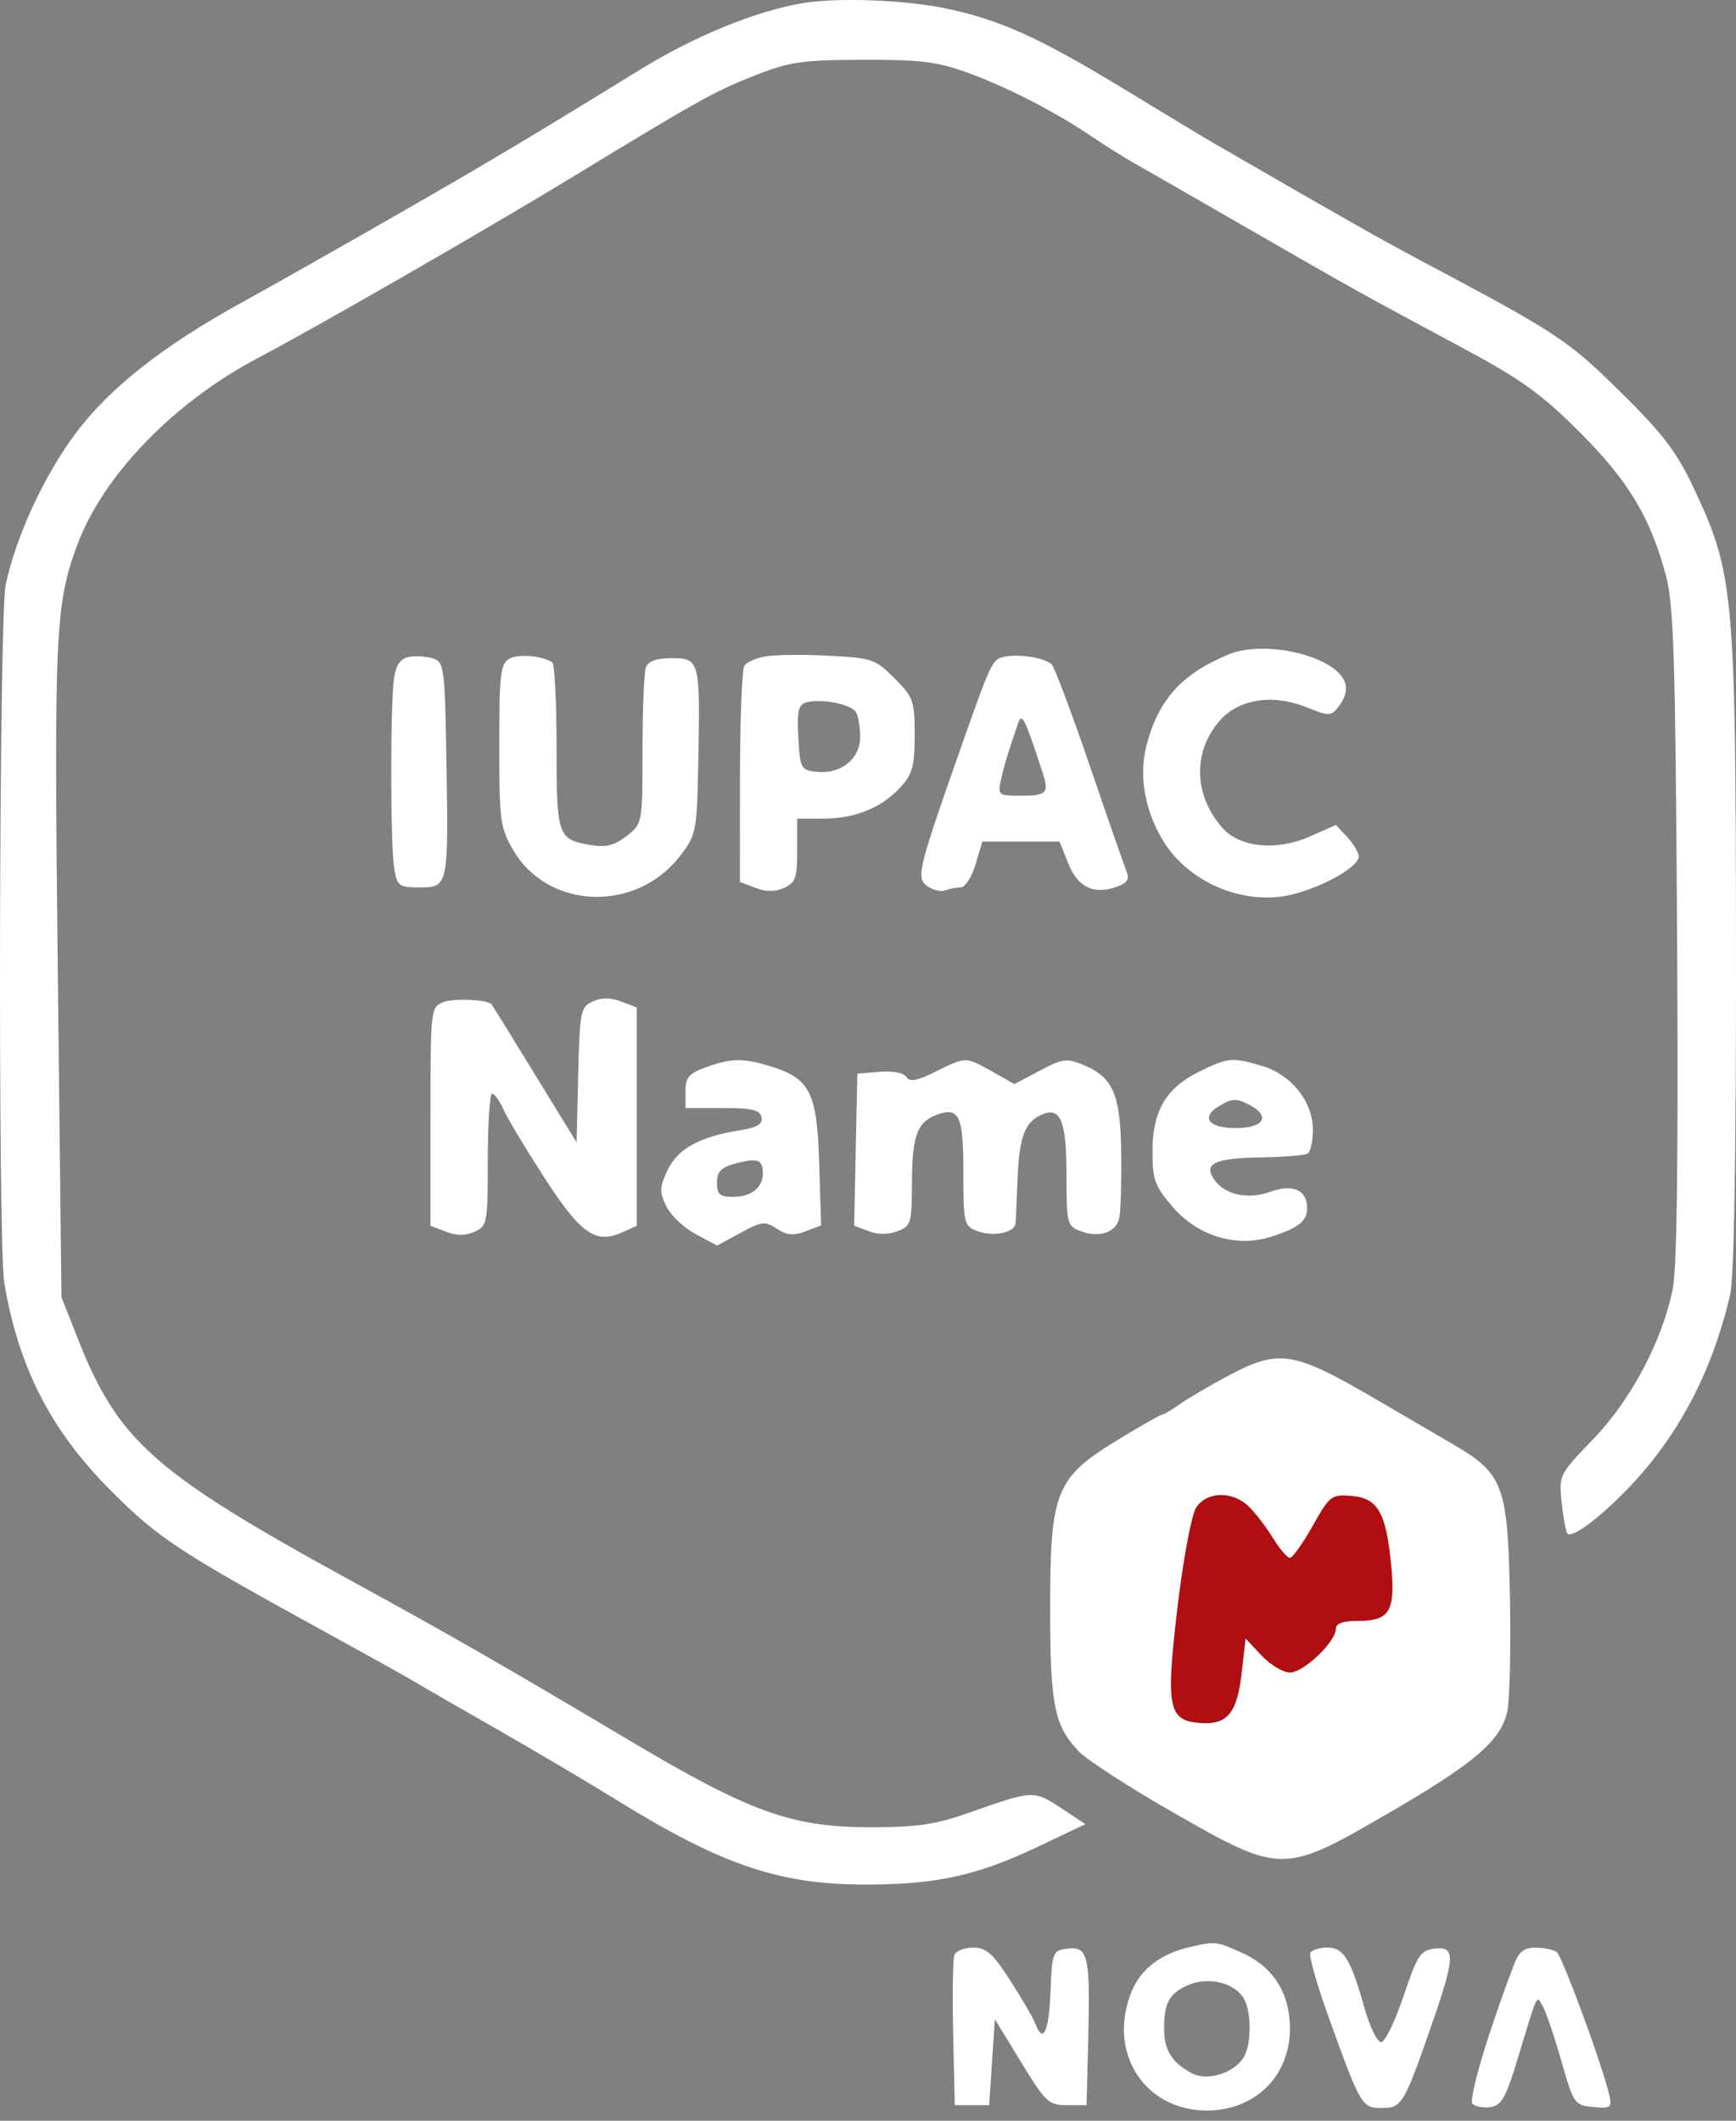 <?xml version="1.0" encoding="UTF-8"?> <svg xmlns="http://www.w3.org/2000/svg" width="140" height="171" viewBox="0 0 140 171" fill="none"><rect x="0" y="0" width="140" height="171" fill="#808080" stroke="none"/><rect x="94" y="119" width="20" height="22" fill="#B00E11"></rect><path fill-rule="evenodd" clip-rule="evenodd" d="M64.752 0.251C60.944 0.89 56.012 2.907 51.583 5.638C42.877 11.005 39.288 13.145 31.793 17.441C27.429 19.943 21.882 23.079 19.468 24.409C13.144 27.895 8.872 31.255 6.135 34.895C3.571 38.306 1.265 43.29 0.456 47.173C-0.078 49.734 -0.178 100.337 0.345 103.438C1.505 110.319 4.138 115.422 9.049 120.304C12.841 124.074 14.399 125.099 26.168 131.557C29.472 133.37 32.695 135.166 33.331 135.547C33.966 135.929 36.981 137.666 40.031 139.407C43.081 141.149 47.343 143.669 49.504 145.006C58.182 150.381 62.786 151.957 69.799 151.957C75.488 151.957 78.763 151.245 83.592 148.958L87.535 147.09L85.561 145.784C83.382 144.342 83.314 144.345 78.224 146.14C75.442 147.121 73.998 147.337 70.219 147.337C63.824 147.337 60.52 146.145 50.665 140.283C40.567 134.277 36.457 131.919 28.248 127.422C12.348 118.711 9.514 116.189 6.224 107.816L4.957 104.593L4.66 78.254C4.353 51.061 4.457 48.762 6.21 43.997C8.285 38.356 14.014 32.427 20.854 28.839C25.294 26.511 39.334 18.435 46.038 14.353C56.422 8.032 57.641 7.353 60.933 6.062C63.688 4.982 64.718 4.834 69.604 4.822C74.296 4.809 75.606 4.974 78.112 5.891C81.317 7.064 85.15 9.041 88.09 11.038C89.108 11.73 90.668 12.706 91.556 13.207C92.444 13.708 96.602 16.096 100.795 18.513C109.011 23.248 109.749 23.658 118.124 28.149C122.657 30.579 124.344 31.796 127.367 34.818C131.311 38.761 133.075 41.683 134.34 46.37C134.979 48.735 135.113 52.984 135.249 75.251C135.357 92.906 135.246 102.182 134.904 103.9C134.07 108.097 131.536 112.885 128.469 116.061C125.729 118.897 125.71 118.935 125.945 121.176C126.075 122.418 126.285 123.537 126.412 123.664C126.786 124.039 128.924 122.458 131.172 120.146C135.296 115.905 138.063 110.683 139.536 104.362C139.845 103.037 140.013 92.983 139.999 76.637C139.974 47.752 139.834 46.226 136.575 39.321C135.2 36.411 134.096 34.966 130.662 31.584C126.417 27.402 125.58 26.852 114.658 21.054C111.308 19.275 108.548 17.71 97.792 11.491C97.029 11.05 93.91 9.169 90.86 7.31C83.852 3.039 80.632 1.58 76.187 0.662C72.911 -0.015 67.494 -0.21 64.752 0.251ZM99.173 52.734C95.289 54.318 93.388 56.427 92.436 60.206C91.811 62.692 92.385 65.639 93.968 68.053C96.128 71.348 100.616 73.089 104.364 72.087C106.934 71.399 109.575 69.866 109.575 69.062C109.575 68.75 109.161 68.05 108.655 67.507L107.735 66.519L105.6 67.464C102.975 68.625 100 68.341 98.623 66.799C96.293 64.192 96.16 60.726 98.292 58.193C99.821 56.376 102.578 55.917 105.336 57.02C107.227 57.777 107.335 57.774 107.975 56.942C109.056 55.536 108.59 54.309 106.609 53.342C104.377 52.252 101.026 51.979 99.173 52.734ZM33.031 52.96C32.324 53.076 31.966 53.549 31.79 54.598C31.467 56.529 31.471 68.12 31.796 70.052C32.029 71.445 32.178 71.554 33.835 71.554C36.149 71.554 36.168 71.468 36.004 61.441C35.88 53.877 35.818 53.389 34.948 53.102C34.44 52.934 33.577 52.87 33.031 52.96ZM41.071 53.119C40.36 53.523 40.262 54.373 40.262 60.1C40.262 66.198 40.336 66.747 41.401 68.566C44.223 73.38 51.346 73.604 54.867 68.989C56.166 67.287 56.207 67.066 56.318 61.194C56.468 53.264 56.417 53.071 54.165 53.071C52.959 53.071 52.283 53.309 52.094 53.802C51.94 54.204 51.814 57.204 51.814 60.468C51.814 66.393 51.812 66.406 50.543 67.404C49.599 68.147 48.877 68.339 47.73 68.153C44.964 67.704 44.883 67.477 44.883 60.204C44.883 56.565 44.727 53.5 44.536 53.393C43.573 52.853 41.788 52.712 41.071 53.119ZM61.75 52.921C60.989 53.049 60.212 53.395 60.025 53.69C59.837 53.985 59.681 58.026 59.676 62.671L59.669 71.115L60.927 71.593C61.795 71.923 62.511 71.922 63.238 71.592C64.148 71.177 64.29 70.767 64.29 68.56V66.009H66.385C68.949 66.009 71.079 65.147 72.608 63.49C73.589 62.426 73.763 61.794 73.763 59.279C73.763 56.509 73.659 56.217 72.132 54.689C70.584 53.142 70.31 53.048 66.817 52.873C64.792 52.771 62.512 52.793 61.75 52.921ZM81.086 52.941C80.039 53.133 79.972 53.266 77.755 59.54C74.036 70.067 73.858 70.774 74.759 71.433C75.214 71.765 75.868 71.928 76.214 71.796C76.559 71.663 77.129 71.554 77.479 71.554C77.829 71.554 78.365 70.722 78.67 69.706L79.224 67.858H82.335H85.446L86.162 69.647C86.934 71.576 88.242 72.176 90.142 71.473C90.905 71.191 91.098 70.868 90.855 70.281C90.672 69.838 89.33 65.981 87.872 61.711C86.415 57.441 85.035 53.777 84.807 53.569C84.236 53.049 82.289 52.72 81.086 52.941ZM69.02 57.403C69.207 57.689 69.362 58.594 69.366 59.414C69.375 61.204 67.799 62.457 65.822 62.231C64.586 62.089 64.514 61.952 64.384 59.462C64.269 57.263 64.38 56.809 65.077 56.624C66.245 56.315 68.615 56.783 69.02 57.403ZM84.039 62.17C84.632 63.981 84.468 64.161 82.226 64.161C80.525 64.161 80.458 64.105 80.723 62.89C80.98 61.715 81.254 60.802 82.078 58.385C82.408 57.417 82.608 57.803 84.039 62.17ZM35.757 80.805C34.729 81.223 34.717 81.336 34.717 90.034V98.841L35.975 99.318C36.842 99.648 37.559 99.648 38.285 99.317C39.292 98.858 39.338 98.606 39.338 93.513C39.338 90.585 39.495 88.189 39.687 88.189C39.879 88.189 40.29 88.761 40.601 89.46C40.911 90.159 42.405 92.647 43.921 94.99C46.855 99.523 48.044 100.345 50.231 99.348L51.352 98.837V90.036V81.235L50.094 80.757C49.234 80.43 48.508 80.429 47.798 80.752C46.82 81.198 46.753 81.536 46.63 86.671L46.5 92.117L43.099 86.572C41.23 83.522 39.67 80.999 39.634 80.966C39.235 80.589 36.559 80.479 35.757 80.805ZM56.897 86.071C55.553 86.556 55.28 86.882 55.28 87.999V89.345H58.271C60.654 89.345 61.292 89.496 61.412 90.091C61.523 90.646 61.073 90.915 59.646 91.143C56.422 91.659 54.658 92.63 53.843 94.339C53.187 95.713 53.173 96.092 53.727 97.252C54.079 97.986 55.147 99.002 56.1 99.51L57.835 100.435L59.717 99.411C61.429 98.48 61.695 98.45 62.651 99.077C63.458 99.605 63.997 99.655 64.962 99.288L66.22 98.809L66.064 93.766C65.886 88.029 65.321 86.934 62.025 85.947C59.86 85.299 58.979 85.32 56.897 86.071ZM75.451 86.412C73.938 87.161 73.356 87.267 73.094 86.841C72.887 86.507 72.012 86.337 70.944 86.425L69.142 86.572L69.013 92.701L68.885 98.83L70.053 99.274C70.794 99.556 71.644 99.558 72.377 99.279C73.471 98.864 73.533 98.649 73.547 95.248C73.562 91.603 73.972 90.48 75.496 89.908C77.354 89.211 77.691 89.913 77.691 94.489C77.691 98.653 77.739 98.859 78.797 99.261C80.084 99.75 81.828 99.405 81.898 98.648C81.925 98.36 81.991 96.877 82.046 95.352C82.168 91.91 82.576 90.638 83.759 90.005C85.484 89.082 86.008 90.182 86.008 94.727C86.008 98.64 86.062 98.861 87.114 99.261C88.671 99.853 90.041 99.376 90.273 98.163C90.382 97.595 90.447 95.255 90.42 92.963C90.361 88.238 89.77 86.863 87.368 85.868C86.028 85.313 85.687 85.358 83.848 86.334L81.811 87.414L80.035 86.415C77.857 85.191 77.916 85.191 75.451 86.412ZM96.7 86.415C94.022 87.741 92.944 89.584 92.942 92.843C92.94 95.116 93.128 95.636 94.553 97.301C96.576 99.664 99.721 100.622 102.51 99.723C104.712 99.014 105.416 98.458 105.416 97.431C105.416 95.952 104.267 95.437 102.44 96.098C100.57 96.774 98.66 96.315 97.84 94.992C97.089 93.783 98.051 93.38 101.824 93.323C103.593 93.296 105.228 93.157 105.459 93.015C105.69 92.872 105.878 92.008 105.878 91.094C105.878 88.845 104.153 86.663 101.823 85.965C99.37 85.23 99.036 85.259 96.7 86.415ZM100.826 89.13C102.504 90.028 101.9 90.962 99.64 90.962C97.418 90.962 96.792 90.069 98.369 89.15C99.403 88.548 99.733 88.545 100.826 89.13ZM61.518 94.594C61.518 95.768 60.59 96.507 59.115 96.507C58.047 96.507 57.821 96.308 57.821 95.365C57.821 94.468 58.144 94.135 59.323 93.815C61.08 93.339 61.518 93.494 61.518 94.594ZM99.128 110.891C97.63 111.686 95.854 112.725 95.179 113.201C94.504 113.677 93.85 114.066 93.724 114.066C93.599 114.066 92.072 114.93 90.33 115.986C85.104 119.154 84.692 120.161 84.692 129.777C84.692 137.497 85.026 139.152 86.994 141.215C87.66 141.913 91.09 144.134 94.616 146.15C103.316 151.124 103.478 151.125 111.885 146.254C118.88 142.202 121.022 140.377 121.555 138.018C121.755 137.129 121.851 132.943 121.768 128.715C121.594 119.785 121.236 118.825 117.203 116.472C115.93 115.73 113.121 114.089 110.961 112.826C104.334 108.951 103.146 108.757 99.128 110.891ZM100.646 121.419C101.167 121.906 102.055 123.049 102.619 123.961C103.182 124.873 103.814 125.618 104.023 125.618C104.233 125.618 105.056 124.463 105.853 123.05C107.243 120.587 107.373 120.488 109.013 120.624C111.128 120.8 111.797 121.988 112.198 126.28C112.538 129.922 112.066 130.701 109.519 130.701C108.294 130.701 107.727 130.906 107.727 131.346C107.727 132.392 105.131 134.86 104.03 134.86C103.471 134.86 102.438 134.242 101.732 133.487L100.45 132.114L100.139 134.862C99.763 138.182 98.972 139.118 96.703 138.928C94.202 138.718 94.003 137.626 94.978 129.452C95.428 125.685 96.092 122.148 96.457 121.575C97.287 120.274 99.334 120.198 100.646 121.419ZM95.839 157.027C93.603 157.558 92.014 158.779 91.284 160.527C89.247 165.401 92.24 170.178 97.33 170.178C101.219 170.178 104.031 167.398 104.028 163.557C104.026 160.735 102.69 158.612 100.208 157.486C98.075 156.517 98.013 156.511 95.839 157.027ZM76.968 157.643C76.841 157.975 76.795 160.835 76.868 163.997L76.998 169.748H78.384H79.77L80.001 166.282L80.232 162.816L82.346 166.282C84.314 169.51 84.568 169.748 86.042 169.748H87.626L87.76 164.434C87.93 157.702 87.757 156.936 86.108 157.127C84.886 157.268 84.85 157.36 84.717 160.622C84.586 163.868 84.122 164.827 83.489 163.163C83.32 162.719 82.414 161.16 81.476 159.702C80.074 157.52 79.542 157.048 78.485 157.045C77.778 157.042 77.096 157.312 76.968 157.643ZM105.68 157.449C105.542 157.673 106.164 159.909 107.064 162.416C109.698 169.757 109.825 169.979 111.4 169.979C113.046 169.979 113.22 169.695 115.365 163.533C117.369 157.776 117.413 156.928 115.698 157.125C114.554 157.257 114.303 157.642 113.185 160.968C112.502 163.001 111.689 164.665 111.379 164.665C111.068 164.665 110.458 163.401 110.022 161.856C108.923 157.96 108.355 157.04 107.045 157.04C106.433 157.04 105.819 157.224 105.68 157.449ZM122.137 158.311C120.056 163.729 118.397 169.282 118.753 169.638C118.983 169.868 119.642 169.988 120.216 169.903C121.084 169.774 121.45 169.123 122.38 166.051C124.065 160.488 123.892 160.844 124.433 161.809C124.693 162.271 125.362 164.246 125.919 166.198C126.905 169.649 126.977 169.752 128.48 169.897C129.888 170.033 130.006 169.95 129.79 168.973C129.282 166.677 125.988 157.715 125.534 157.394C125.271 157.207 124.508 157.051 123.84 157.047C122.938 157.042 122.5 157.368 122.137 158.311ZM100.343 161.217C100.921 162.298 100.925 164.714 100.351 165.787C99.631 167.132 97.395 167.859 96.101 167.169C94.535 166.335 93.895 165.326 93.879 163.663C93.857 161.511 94.301 160.703 95.864 160.046C97.522 159.349 99.64 159.903 100.343 161.217Z" fill="white"></path></svg> 